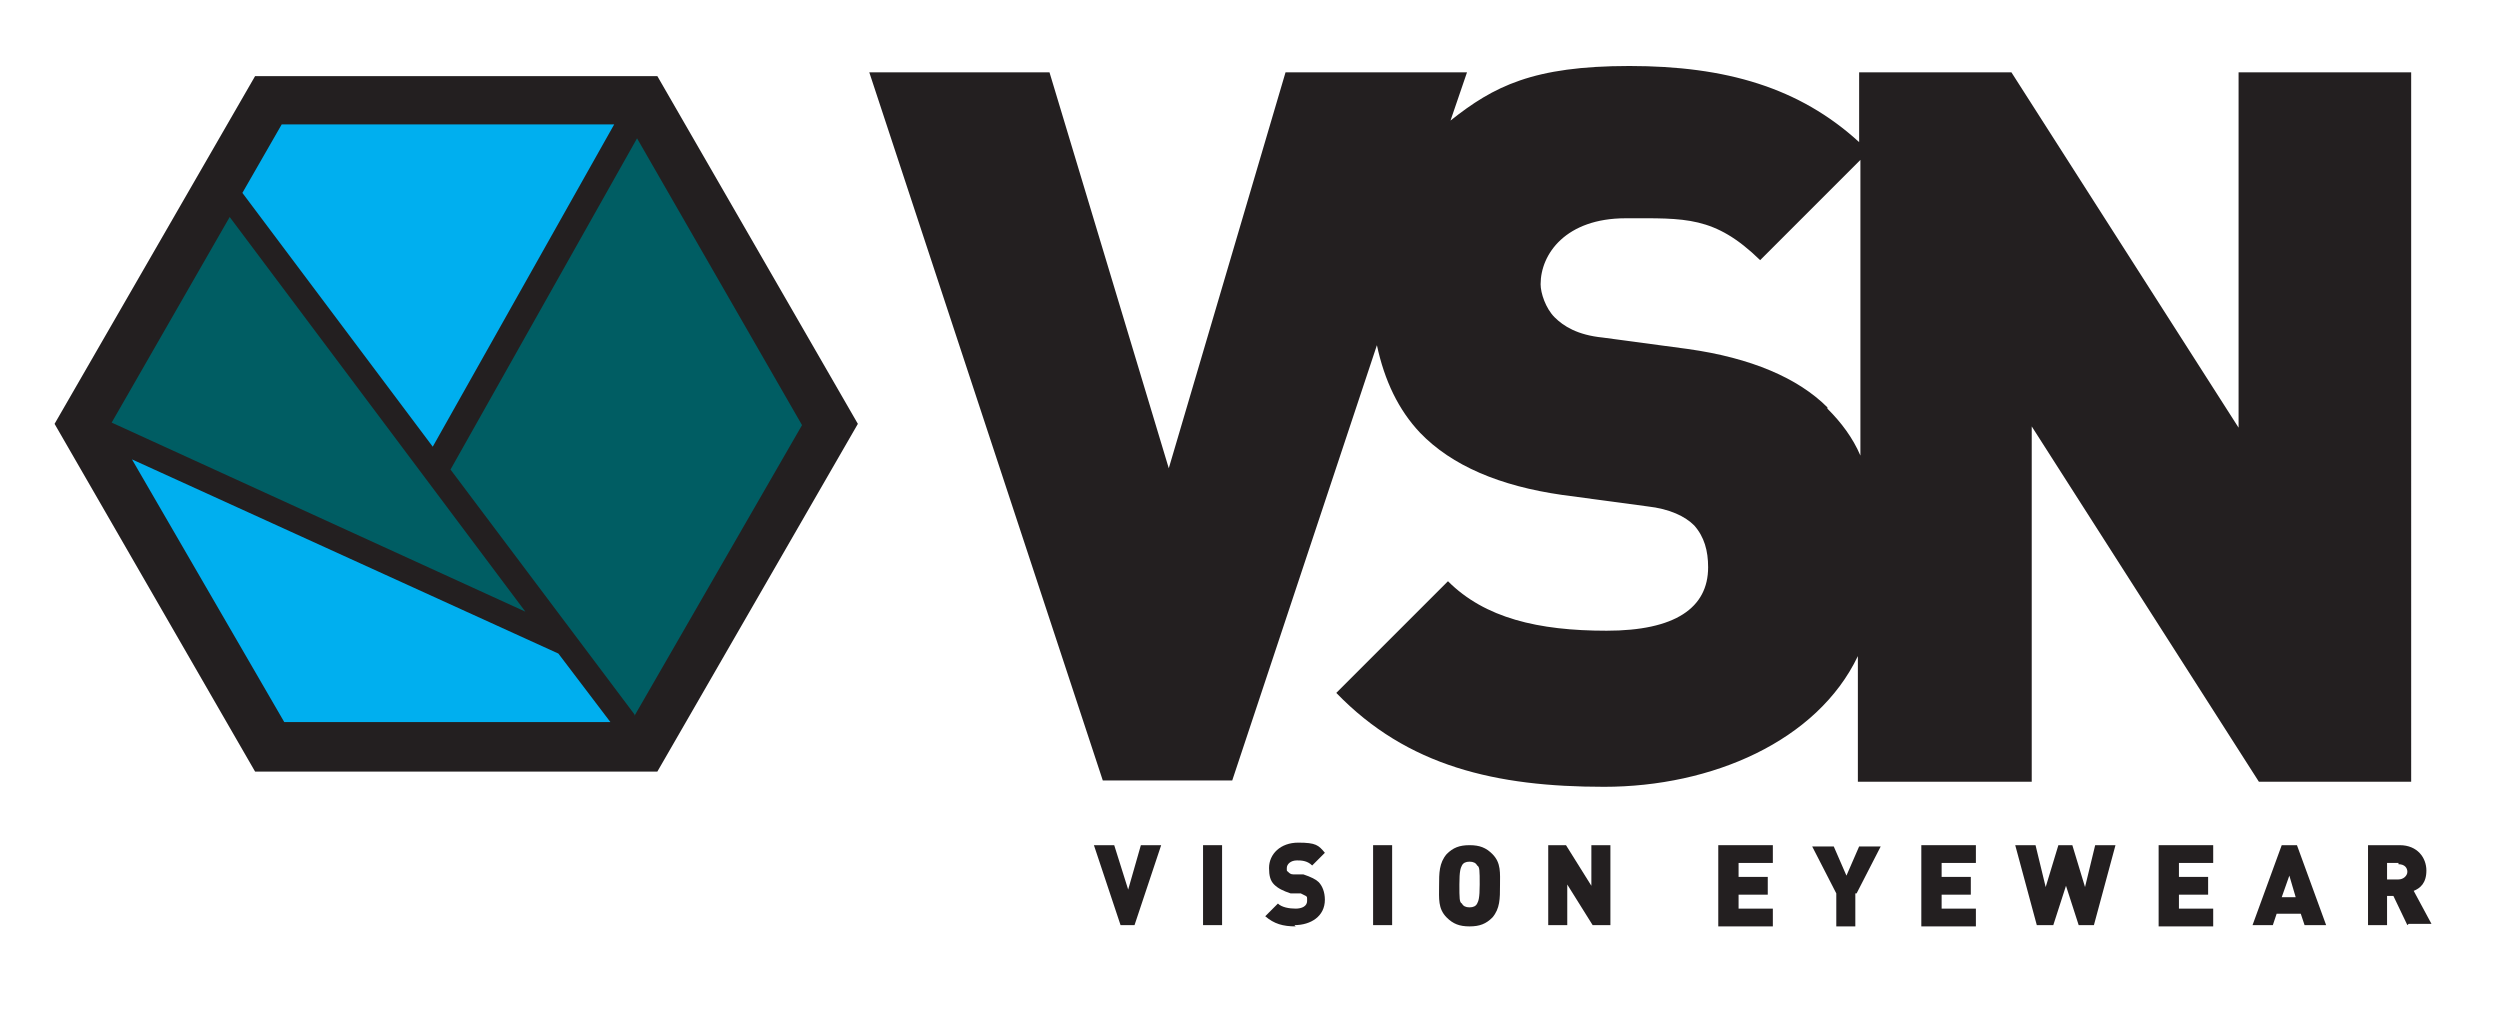 <?xml version="1.0" encoding="UTF-8"?>
<svg id="LOGOS" xmlns="http://www.w3.org/2000/svg" version="1.1" viewBox="0 0 197 81">
  <!-- Generator: Adobe Illustrator 29.1.0, SVG Export Plug-In . SVG Version: 2.1.0 Build 142)  -->
  <defs>
    <style>
      .st0 {
        fill: #231f20;
      }

      .st1 {
        fill: #005d63;
      }

      .st2 {
        fill: #00afef;
      }
    </style>
  </defs>
  <polygon class="st1" points="6.8 32.9 17.9 14.6 44.2 50.2 6.8 32.9"/>
  <polygon class="st2" points="6.5 33.7 44.2 50.2 50.2 58.2 20.8 58.2 6.5 33.7"/>
  <path class="st2" d="M17.9,14.6c-.2.2,16.4,22.4,16.4,22.4L51.1,7.9h-29.3l-3.9,6.7Z"/>
  <polygon class="st1" points="34.3 37 50.3 8.5 65.4 33.4 50.7 58.9 34.3 37"/>
  <path class="st0" d="M176.4,5.7v28l-17.9-28h-12v5.5c-4.7-4.3-10.5-6-18.1-6s-10.7,1.6-14.1,4.3l1.3-3.8h-14.3l-9.2,31.2-9.4-31.2h-14.2l18.4,55.8h10.2l11.4-34.3c.6,2.8,1.7,5.1,3.4,6.9,2.5,2.6,6.3,4.2,11.2,4.9l6.7.9c1.8.2,3,.8,3.7,1.5.8.9,1.1,2,1.1,3.3,0,3.2-2.6,5-8,5s-9.6-1-12.5-3.9l-8.8,8.8c5.6,5.8,12.6,7.4,21.1,7.4s16.8-3.6,20-10.3v9.9h13.7v-28l17.9,28h12V5.7h-13.7ZM144,32.1c-2.3-2.3-6-3.9-11-4.6l-6.7-.9c-2-.2-3.1-.9-3.8-1.6s-1.1-1.9-1.1-2.6c0-2.4,2-5.2,6.7-5.2s7-.2,10.6,3.3l7.9-7.9v23.3c-.6-1.4-1.5-2.6-2.6-3.7Z"/>
  <path class="st0" d="M51.8,6h-31.7l-15.8,27.4,15.8,27.4h31.7l15.8-27.4-15.8-27.4ZM22.3,9.8h26.1l-14.3,25.4-15-20,3.1-5.4ZM41.4,48.2l-32.6-14.9,9.3-16.2,23.3,31.1ZM10.4,36.2l33.6,15.3,4.1,5.4h-25.7l-12-20.7ZM50,56.3l-14.5-19.3,14.7-26.1,13,22.6-13.2,22.9Z"/>
  <g>
    <path class="st0" d="M89.4,72.9h-1.1l-2.1-6.3h1.6l1.1,3.5,1-3.5h1.6l-2.1,6.3Z"/>
    <path class="st0" d="M94.8,72.9v-6.3h1.5v6.3h-1.5Z"/>
    <path class="st0" d="M102.1,73c-1,0-1.7-.2-2.4-.8l1-1c.3.3.9.4,1.4.4s.9-.2.9-.6,0-.3-.1-.4c0,0-.2-.1-.4-.2h-.8c-.6-.2-1-.4-1.3-.7-.3-.3-.4-.7-.4-1.3,0-1.1.9-2,2.3-2s1.6.2,2.1.8l-1,1c-.4-.4-.9-.4-1.2-.4-.5,0-.8.3-.8.6s0,.2.1.3.2.2.4.2h.8c.6.2,1,.4,1.2.6.3.3.5.8.5,1.4,0,1.3-1.1,2-2.4,2Z"/>
    <path class="st0" d="M108.2,72.9v-6.3h1.5v6.3h-1.5Z"/>
    <path class="st0" d="M117.6,72.3c-.5.5-1,.7-1.8.7s-1.3-.2-1.8-.7c-.7-.7-.6-1.5-.6-2.5s0-1.8.6-2.5c.5-.5,1-.7,1.8-.7s1.3.2,1.8.7c.7.7.6,1.5.6,2.5s0,1.8-.6,2.5ZM116.4,68.2c-.1-.2-.3-.3-.6-.3s-.5.1-.6.3c-.1.2-.2.4-.2,1.5s0,1.4.2,1.5c.1.2.3.3.6.3s.5-.1.6-.3c.1-.2.2-.4.2-1.5s0-1.4-.2-1.5Z"/>
    <path class="st0" d="M125.5,72.9l-2-3.2v3.2h-1.5v-6.3h1.4l2,3.2v-3.2h1.5v6.3h-1.4Z"/>
    <path class="st0" d="M135.4,72.9v-6.3h4.3v1.4h-2.7v1.1h2.3v1.4h-2.3v1.1h2.7v1.4h-4.3Z"/>
    <path class="st0" d="M146.2,70.4v2.6h-1.5v-2.6l-1.9-3.7h1.7l1,2.3,1-2.3h1.7l-1.9,3.7Z"/>
    <path class="st0" d="M151.4,72.9v-6.3h4.3v1.4h-2.7v1.1h2.3v1.4h-2.3v1.1h2.7v1.4h-4.3Z"/>
    <path class="st0" d="M165.1,72.9h-1.3l-1-3.1-1,3.1h-1.3l-1.7-6.3h1.6l.8,3.3,1-3.3h1.1l1,3.3.8-3.3h1.6l-1.7,6.3Z"/>
    <path class="st0" d="M170.1,72.9v-6.3h4.3v1.4h-2.7v1.1h2.3v1.4h-2.3v1.1h2.7v1.4h-4.3Z"/>
    <path class="st0" d="M181.6,72.9l-.3-.9h-1.9l-.3.9h-1.6l2.3-6.3h1.2l2.3,6.3h-1.6ZM180.4,69l-.6,1.7h1.1l-.5-1.7Z"/>
    <path class="st0" d="M189.7,72.9l-1.1-2.3h-.5v2.3h-1.5v-6.3h2.5c1.4,0,2.1,1,2.1,2s-.5,1.4-1,1.6l1.4,2.6h-1.8ZM189,68h-.9v1.3h.9c.4,0,.7-.3.7-.6s-.2-.6-.7-.6Z"/>
  </g>
</svg>